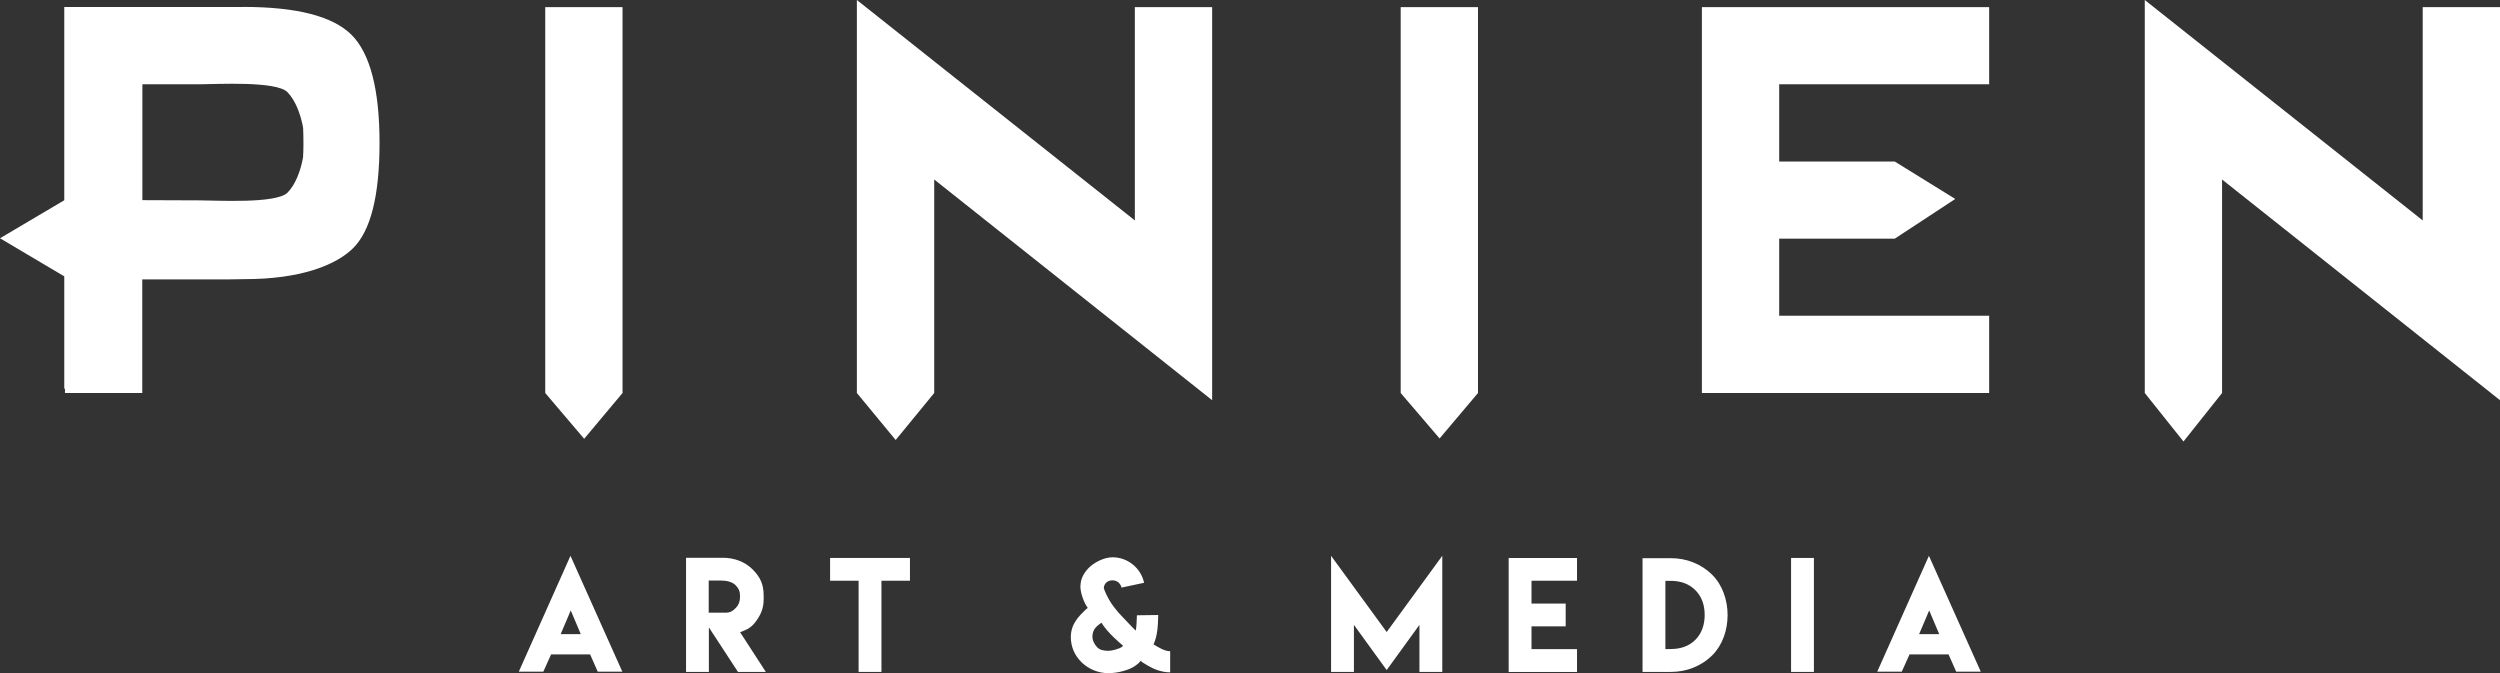 <svg xmlns="http://www.w3.org/2000/svg" id="Ebene_1" data-name="Ebene 1" viewBox="0 0 458.65 123.49"><rect x="0" y="0" width="458.65" height="123.49" fill="#333333" stroke="none"/><defs><style>      .cls-1 {        fill: #fff;      }    </style></defs><g><polygon class="cls-1" points="100.03 72.1 107.17 80.5 114.21 72.1 114.21 1.31 100.03 1.31 100.03 72.1"></polygon><polygon class="cls-1" points="208.2 40.44 157.2 0 157.2 72.1 164.32 80.72 171.39 72.1 171.39 32.93 222.38 73.42 222.38 1.31 208.2 1.31 208.2 40.44"></polygon><polygon class="cls-1" points="312.23 72.1 326.41 72.1 364.93 72.1 364.93 57.92 326.41 57.92 326.41 43.78 347.62 43.78 358.71 36.5 347.62 29.64 326.41 29.64 326.41 15.46 364.93 15.46 364.93 1.31 312.23 1.31 312.23 72.1"></polygon><polygon class="cls-1" points="444.47 1.31 444.47 40.44 393.48 0 393.48 72.1 400.58 81 407.66 72.1 407.66 32.93 458.65 73.42 458.65 1.31 444.47 1.31"></polygon><polygon class="cls-1" points="256.97 72.1 264.11 80.44 271.15 72.1 271.15 1.31 256.97 1.31 256.97 72.1"></polygon><path class="cls-1" d="M44.66,1.28H11.79V36.74L0,43.71l11.79,6.99v20.6h.13v.8h14.18v-20.84h15.67s3.19-.05,3.19-.05c9.93,0,16.52-2.45,19.78-5.64,3.26-3.19,4.89-9.64,4.89-19.36s-1.71-16.39-5.13-19.81c-3.42-3.42-10.04-5.13-19.86-5.13Zm10.94,27.57c-.43,2.43-1.38,5.02-2.86,6.5-2.07,2.06-13.1,1.41-16.04,1.41l-10.58-.04V15.46h10.58c2.94,0,13.98-.65,16.04,1.45,1.48,1.52,2.44,4.12,2.87,6.54,.04,.94,.06,1.95,.06,3.03,0,.84-.03,1.62-.07,2.36Z"></path></g><g><path class="cls-1" d="M101.11,120.04c-.47,1.06-.95,2.12-1.43,3.18h-4.5l9.48-21.25,9.51,21.25h-4.51c-.47-1.05-.93-2.11-1.4-3.17h-7.15Zm5.44-3.7l-1.84-4.35-1.85,4.35h3.7Z"></path><path class="cls-1" d="M125.85,102.33h6.8c2.01,0,4,.7,5.43,2.14,1.44,1.44,2.02,2.79,2.02,4.8v.65c0,1.56-.44,2.7-1.32,3.94s-1.62,1.61-3,2.13l4.72,7.28h-5.11l-5.34-8.17v8.17h-4.19v-20.94Zm7.17,10.08c.87,0,1.31-.22,1.92-.83,.61-.61,.83-1.31,.83-2.18s-.22-1.43-.83-2.05c-.61-.62-1.7-.84-2.57-.84h-2.35v5.89h3Z"></path><path class="cls-1" d="M161.71,102.36h5.23v4.18h-5.23v16.73h-4.19v-16.73h-5.23v-4.18h9.42Z"></path><path class="cls-1" d="M212.49,112.83c-.05,2.06-.14,3.81-.86,5.38,.93,.58,2.06,1.28,3.05,1.26v3.88c-1.71,0-3.15-.69-3.98-1.17-.6-.35-1.06-.61-1.44-.93-.31,.38-.47,.52-.86,.81-1.19,.91-3.44,1.44-5.03,1.44-1.91,0-3.64-.75-4.92-1.97-1.28-1.25-2-2.83-2-4.72,.05-2.41,1.48-3.75,2.76-5,.04-.04,.3-.25,.35-.28-.73-.99-1.31-2.71-1.35-3.83,0-1.63,.73-2.7,1.59-3.57,.87-.87,2.67-1.89,4.31-1.89,1.39,0,2.68,.49,3.71,1.32,1.03,.83,1.78,2,2.08,3.36l-4.15,.88c-.08-.39-.29-.71-.57-.95-.29-.24-.66-.38-1.06-.38-.84,0-1.45,.45-1.61,1.25-.08,.44,.92,2.22,1.05,2.45,.38,.65,1.26,1.91,2.63,3.28,.42,.42,1.63,1.75,2.17,2.24,.17-.75,.16-1.62,.22-2.81l3.91-.05Zm-6.45,5.64c-.48-.43-2.8-2.31-3.97-4.23-.75,.55-1.69,1.17-1.65,2.61,0,.7,.44,1.49,.92,1.95,.49,.48,1.26,.6,2.04,.6,.65,0,2.01-.38,2.48-.74,.06-.04,.1-.08,.18-.19h0Z"></path><path class="cls-1" d="M254.4,115.95l10.2-13.98v21.3h-4.19v-8.63l-6.01,8.29-6.01-8.29v8.63h-4.19v-21.3l10.2,13.98Z"></path><path class="cls-1" d="M289.32,102.36v4.18h-8.35v4.19h6.27v4.18h-6.27v4.18h8.35v4.19h-12.54v-20.91h12.54Z"></path><path class="cls-1" d="M306.51,102.4c2.87,0,5.58,1.03,7.63,3.07,3.74,3.74,3.74,11.02,0,14.74-2.05,2.04-4.76,3.06-7.63,3.06h-5.17v-20.86h5.17Zm.02,16.67c1.71,0,3.3-.48,4.51-1.7s1.7-2.83,1.7-4.55-.48-3.32-1.71-4.55c-1.22-1.23-2.83-1.71-4.54-1.71h-.96v12.52h1Z"></path><path class="cls-1" d="M328.59,102.36h4.19v20.91h-4.19v-20.91Z"></path><path class="cls-1" d="M350.33,120.04c-.47,1.06-.95,2.12-1.43,3.18h-4.5l9.48-21.25,9.51,21.25h-4.51c-.47-1.05-.93-2.11-1.4-3.17h-7.15Zm5.44-3.7l-1.84-4.35-1.85,4.35h3.7Z"></path></g></svg>
